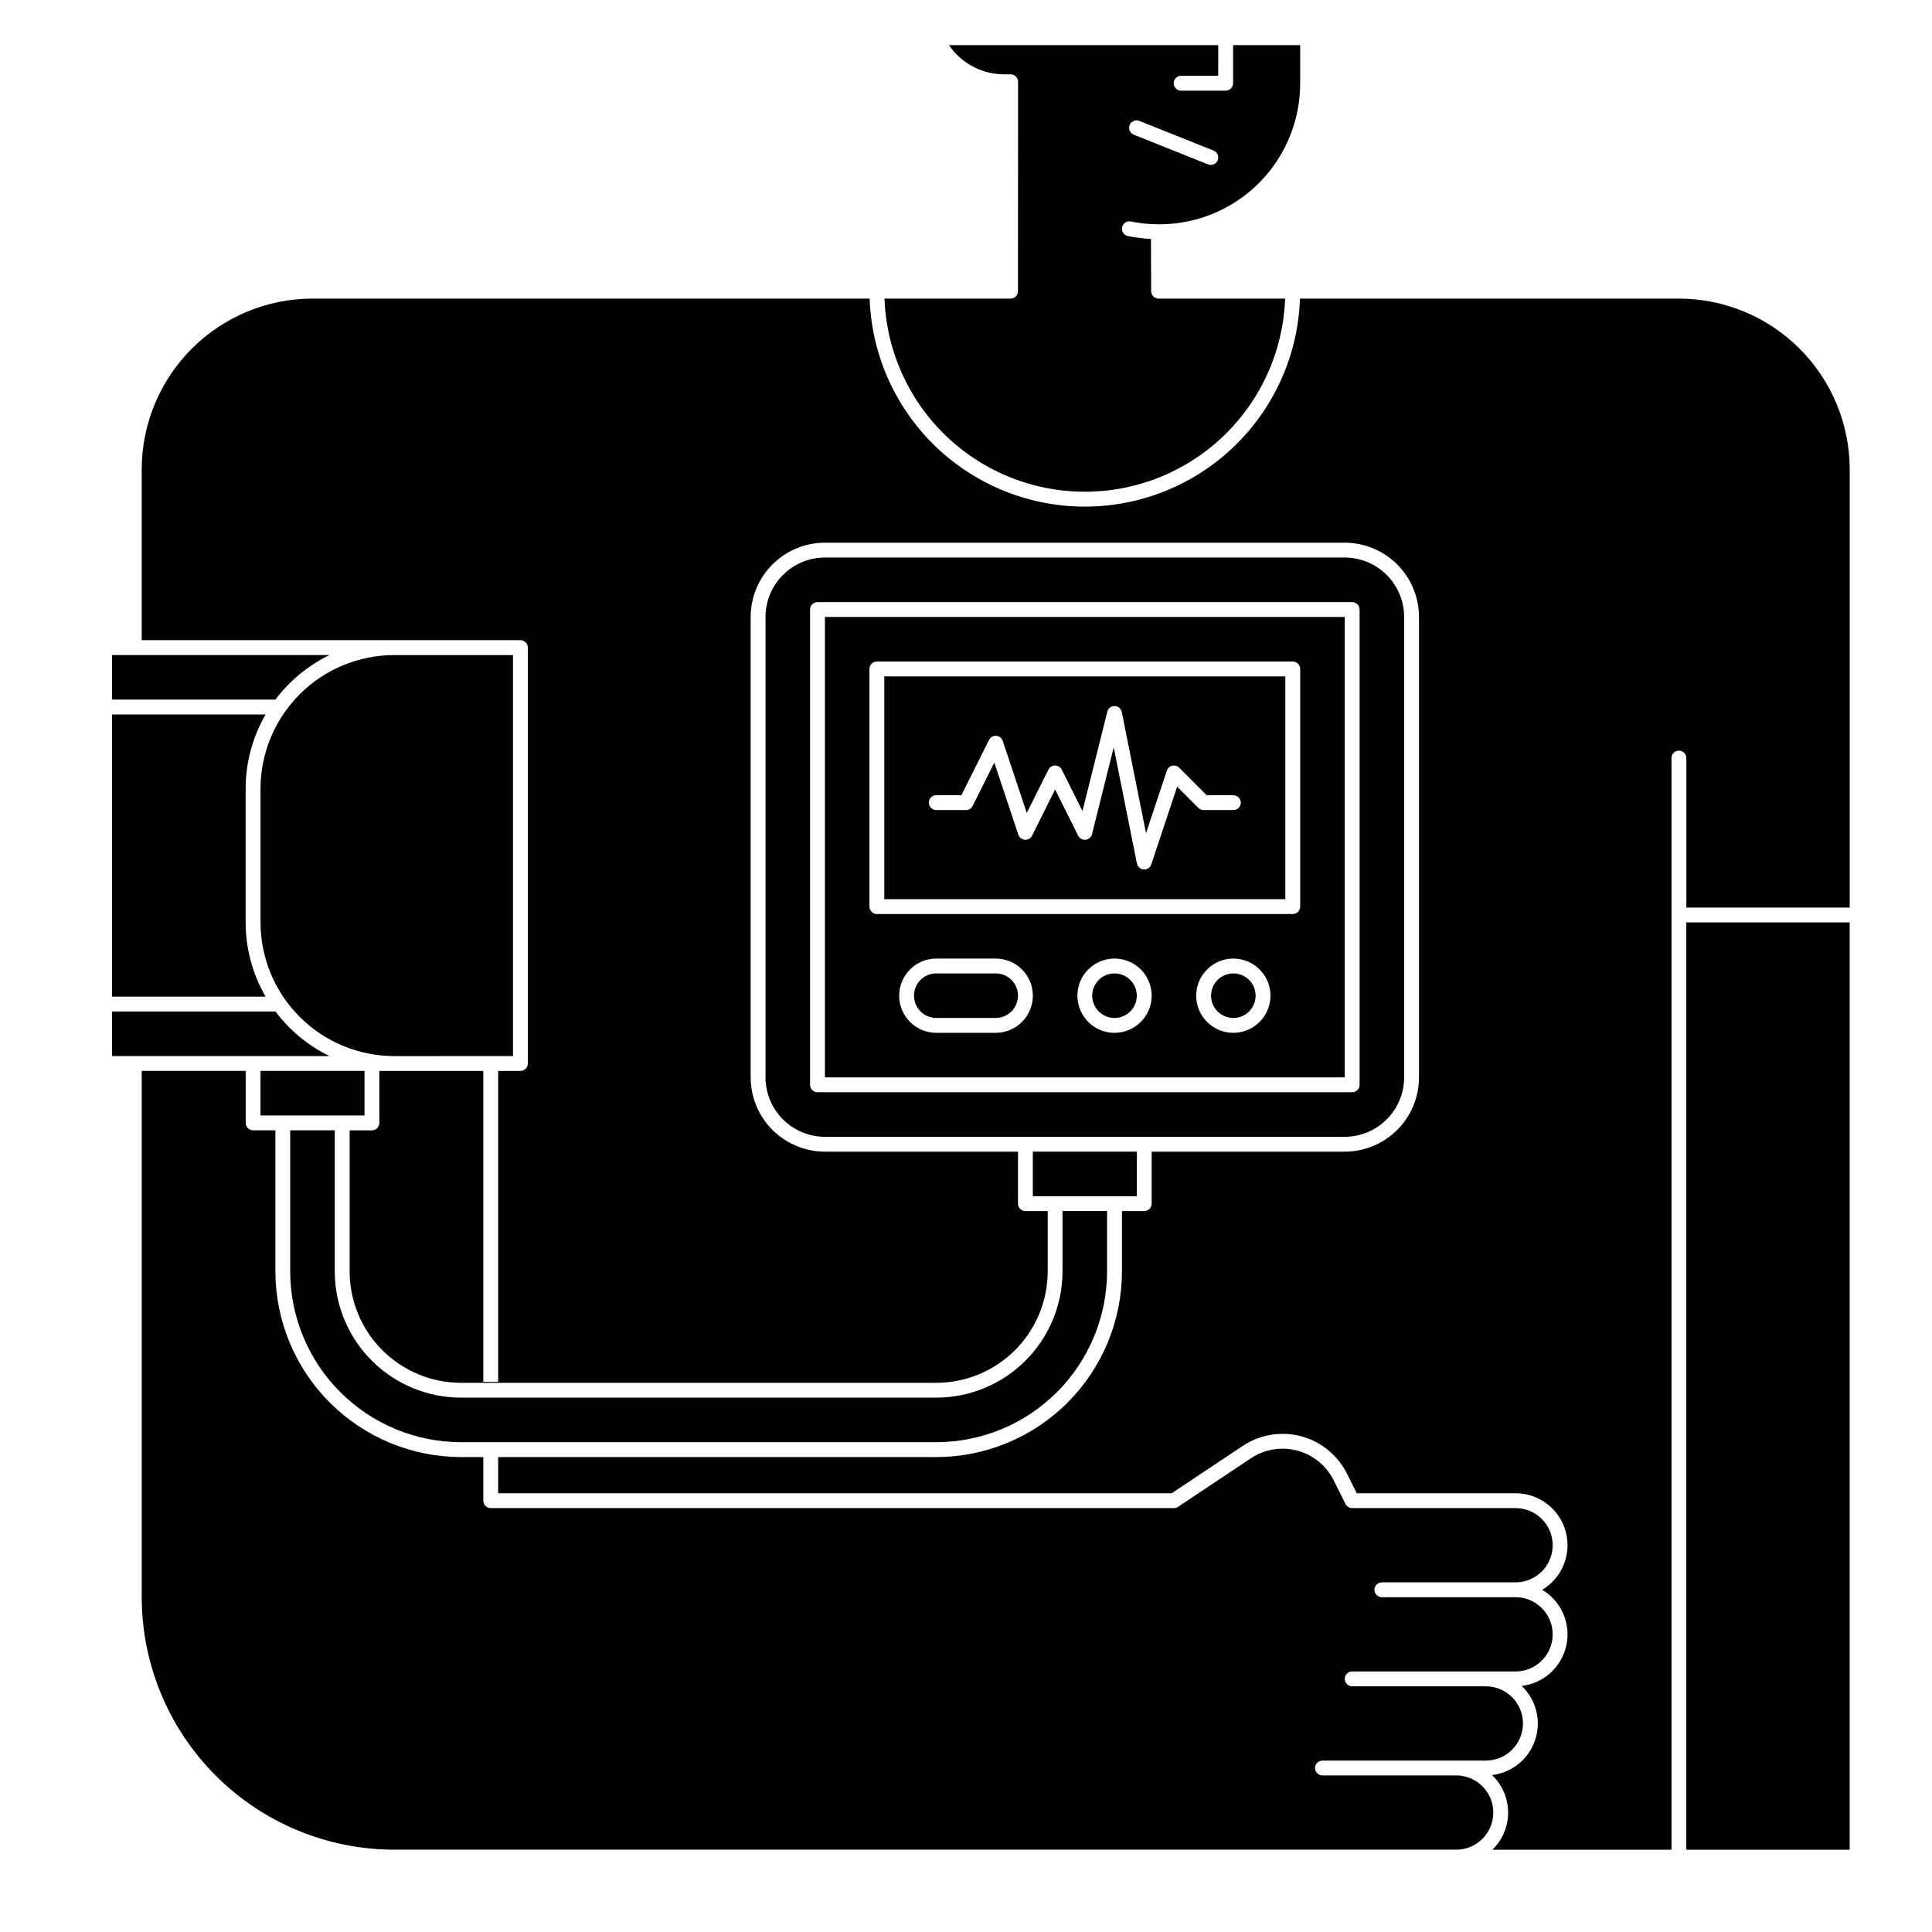 <?xml version="1.0" encoding="UTF-8"?>
<!-- Uploaded to: ICON Repo, www.svgrepo.com, Generator: ICON Repo Mixer Tools -->
<svg fill="#000000" width="800px" height="800px" version="1.1" viewBox="144 144 512 512" xmlns="http://www.w3.org/2000/svg">
 <g>
  <path d="m476.75 407.87c0 3.262-2.641 5.902-5.902 5.902-3.262 0-5.906-2.641-5.906-5.902 0-3.262 2.644-5.906 5.906-5.906 3.262 0 5.902 2.644 5.902 5.906"/>
  <path d="m395.47 155.96c3.301 4.824 8.762 7.719 14.605 7.746h1.75c0.52 0 1.023 0.207 1.391 0.578 0.367 0.367 0.578 0.867 0.578 1.391l-0.023 55.484c0 0.523-0.207 1.023-0.574 1.395-0.371 0.367-0.871 0.574-1.395 0.574h-33.402c0.676 18.508 10.938 35.324 27.086 44.387 16.148 9.062 35.852 9.062 52 0 16.148-9.062 26.41-25.879 27.086-44.387h-33.535c-1.082 0-1.965-0.875-1.969-1.957l-0.062-13.844c-2.047-0.109-4.086-0.363-6.098-0.77-1.066-0.215-1.758-1.254-1.543-2.32 0.215-1.066 1.254-1.754 2.32-1.539 2.398 0.484 4.844 0.734 7.293 0.746h0.188c0.59 0 1.168-0.008 1.742-0.039v0.004c9.609-0.434 18.684-4.559 25.324-11.52 6.641-6.957 10.34-16.211 10.324-25.832v-10.098h-17.777v10.098c0 0.523-0.207 1.023-0.574 1.391-0.371 0.371-0.871 0.578-1.395 0.578h-11.809c-1.086 0-1.965-0.883-1.965-1.969s0.879-1.969 1.965-1.969h9.84l0.004-8.129zm47.898 21.172v0.004c0.195-0.484 0.574-0.875 1.055-1.078 0.477-0.207 1.02-0.215 1.504-0.02l19.68 7.871c1.012 0.406 1.5 1.551 1.098 2.559-0.402 1.012-1.551 1.5-2.559 1.098l-19.68-7.871c-0.484-0.195-0.875-0.574-1.082-1.055-0.203-0.477-0.211-1.02-0.016-1.504z"/>
  <path d="m484.62 323.25h-106.27v59.039h106.27zm-13.777 35.426h-7.871 0.004c-0.523 0-1.023-0.211-1.395-0.578l-5.621-5.621-6.859 20.598c-0.27 0.805-1.023 1.344-1.871 1.344h-0.121c-0.891-0.055-1.633-0.699-1.809-1.574l-6.156-30.781-5.75 23c-0.199 0.801-0.875 1.391-1.695 1.48-0.816 0.09-1.605-0.34-1.973-1.078l-6.113-12.23-6.109 12.23c-0.355 0.711-1.105 1.137-1.902 1.082-0.793-0.059-1.473-0.586-1.727-1.34l-6.371-19.109-5.746 11.496c-0.332 0.664-1.016 1.082-1.758 1.082h-7.875c-1.086 0-1.965-0.883-1.965-1.969s0.879-1.969 1.965-1.969h6.656l7.328-14.66c0.363-0.707 1.109-1.133 1.902-1.082 0.793 0.055 1.473 0.582 1.727 1.34l6.371 19.109 5.746-11.496c0.332-0.668 1.012-1.09 1.758-1.09 0.746 0 1.43 0.422 1.762 1.09l5.492 10.988 6.582-26.328c0.211-0.902 1.031-1.527 1.957-1.488 0.918 0.023 1.699 0.68 1.883 1.582l6.418 32.094 5.527-16.586c0.219-0.648 0.754-1.137 1.418-1.293 0.664-0.156 1.359 0.043 1.84 0.523l7.297 7.297h7.059c1.086 0 1.969 0.883 1.969 1.969s-0.883 1.969-1.969 1.969z"/>
  <path d="m407.87 401.96h-15.746c-3.258 0-5.902 2.644-5.902 5.906 0 3.262 2.644 5.902 5.902 5.902h15.746c3.262 0 5.902-2.641 5.902-5.902 0-3.262-2.641-5.906-5.902-5.906z"/>
  <path d="m279.95 423.87v-106.27h-31.488c-9.391 0.012-18.395 3.746-25.035 10.387-6.641 6.644-10.379 15.648-10.387 25.039v35.426c0.008 9.391 3.746 18.395 10.387 25.035s15.645 10.375 25.035 10.387z"/>
  <path d="m439.36 461.01h5.902v-11.809h-27.551v11.809z"/>
  <path d="m445.26 407.87c0 3.262-2.641 5.902-5.902 5.902s-5.906-2.641-5.906-5.902c0-3.262 2.644-5.906 5.906-5.906s5.902 2.644 5.902 5.906"/>
  <path d="m362.61 429.52h137.76v-122.02h-137.76zm45.266-11.809h-15.746c-5.434 0-9.84-4.406-9.84-9.84s4.406-9.84 9.84-9.84h15.746c5.434 0 9.84 4.406 9.84 9.84s-4.406 9.84-9.84 9.84zm31.488 0c-3.981 0-7.57-2.398-9.09-6.074-1.523-3.676-0.684-7.91 2.133-10.723 2.812-2.816 7.047-3.656 10.723-2.133 3.676 1.52 6.074 5.109 6.074 9.09-0.008 5.43-4.41 9.832-9.84 9.84zm31.488 0c-3.981 0-7.57-2.398-9.094-6.074-1.52-3.676-0.68-7.91 2.137-10.723 2.812-2.816 7.043-3.656 10.723-2.133 3.676 1.52 6.074 5.109 6.074 9.09-0.008 5.43-4.41 9.832-9.84 9.84zm-96.434-96.434c0-1.086 0.883-1.969 1.969-1.969h110.21c0.523 0 1.023 0.211 1.391 0.578 0.371 0.367 0.578 0.871 0.578 1.391v62.977c0 0.523-0.207 1.023-0.578 1.391-0.367 0.371-0.867 0.578-1.391 0.578h-110.21c-1.086 0-1.969-0.883-1.969-1.969z"/>
  <path d="m231.32 317.59h-57.637v11.809h43.312c3.773-5.016 8.684-9.062 14.324-11.809z"/>
  <path d="m209.1 388.45v-35.426c-0.004-6.914 1.82-13.703 5.293-19.68h-40.715v74.785h40.719c-3.473-5.977-5.301-12.77-5.297-19.68z"/>
  <path d="m529.89 614.51h-35.426c-1.086 0-1.965-0.883-1.965-1.969 0-1.086 0.879-1.969 1.965-1.969h43.297c5.438 0 9.84-4.406 9.84-9.84s-4.402-9.84-9.84-9.84h-35.422c-1.09 0-1.969-0.879-1.969-1.969 0-1.086 0.879-1.965 1.969-1.965h43.297c5.434 0 9.84-4.406 9.84-9.844 0-5.434-4.406-9.84-9.84-9.84h-35.426c-1.086 0-1.969-0.879-1.969-1.965 0-1.09 0.883-1.969 1.969-1.969h35.426c5.434 0 9.84-4.406 9.84-9.84s-4.406-9.84-9.84-9.84h-43.297c-0.746 0-1.43-0.422-1.762-1.09l-3.148-6.293c-1.941-3.879-5.457-6.742-9.648-7.856-4.195-1.113-8.668-0.375-12.277 2.035l-19.309 12.871c-0.324 0.215-0.703 0.332-1.09 0.332h-181.05c-1.086 0-1.969-0.883-1.969-1.969v-11.555h-5.902c-13.047-0.016-25.551-5.203-34.773-14.426-9.227-9.227-14.414-21.73-14.43-34.773v-37.391l-5.902-0.004c-1.086 0-1.969-0.879-1.969-1.969v-13.777l-27.551 0.004v139.47c0.02 17.742 7.074 34.75 19.621 47.293 12.543 12.543 29.551 19.602 47.289 19.621h281.43c5.434 0 9.84-4.406 9.84-9.84 0-5.434-4.406-9.84-9.84-9.84z"/>
  <path d="m231.32 423.87c-5.641-2.746-10.547-6.793-14.32-11.809h-43.316v11.809z"/>
  <path d="m588.93 223.13h-100.42c-0.672 19.914-11.684 38.035-29.051 47.801-17.367 9.77-38.574 9.77-55.941 0-17.367-9.766-28.379-27.887-29.055-47.801h-147.65c-12 0.012-23.504 4.785-31.988 13.27-8.488 8.488-13.262 19.992-13.273 31.992v45.266h100.37c0.523 0 1.023 0.207 1.391 0.574 0.371 0.371 0.578 0.871 0.578 1.395v110.21c0 0.523-0.207 1.023-0.578 1.391-0.367 0.371-0.867 0.578-1.391 0.578h-5.902v82.402h-3.938v-82.402h-27.551v13.777-0.004c0 0.523-0.207 1.023-0.578 1.395-0.367 0.367-0.871 0.574-1.391 0.574h-5.906v37.395c0.012 7.824 3.125 15.328 8.656 20.863 5.535 5.535 13.039 8.645 20.867 8.656h125.95c7.828-0.012 15.332-3.121 20.867-8.656 5.531-5.535 8.645-13.039 8.656-20.863v-16h-5.906c-1.086 0-1.969-0.879-1.969-1.965v-13.777h-51.168c-5.215-0.008-10.219-2.082-13.91-5.769-3.688-3.691-5.762-8.695-5.769-13.91v-122.02c0.008-5.219 2.082-10.223 5.769-13.91 3.691-3.691 8.695-5.766 13.91-5.773h137.76c5.219 0.008 10.219 2.082 13.91 5.773 3.688 3.688 5.762 8.691 5.769 13.91v122.02c-0.008 5.215-2.082 10.219-5.769 13.91-3.691 3.688-8.691 5.762-13.91 5.769h-51.168v13.777c0 0.52-0.207 1.02-0.578 1.391-0.367 0.367-0.867 0.574-1.391 0.574h-5.902v16c-0.016 13.043-5.203 25.547-14.43 34.773-9.223 9.223-21.727 14.41-34.773 14.426h-116.11v9.586h178.5l18.812-12.543c4.551-3.031 10.184-3.965 15.473-2.562 5.285 1.406 9.711 5.012 12.156 9.902l2.598 5.203h42.082c6.195-0.004 11.629 4.129 13.277 10.102 1.648 5.973-0.898 12.312-6.219 15.484 5.062 3.012 7.641 8.918 6.414 14.68-1.227 5.766-5.988 10.105-11.84 10.797 3.859 3.676 5.25 9.25 3.562 14.309-1.684 5.055-6.141 8.684-11.434 9.309 2.703 2.57 4.246 6.133 4.269 9.867 0.02 3.734-1.48 7.312-4.156 9.918h47.453v-289.3c0-1.086 0.879-1.969 1.965-1.969 1.09 0 1.969 0.883 1.969 1.969v39.617h43.297v-116.11c-0.012-12-4.785-23.508-13.273-31.992-8.484-8.488-19.988-13.262-31.992-13.273z"/>
  <path d="m590.89 388.45h43.297v245.75h-43.297z"/>
  <path d="m500.37 445.26c4.172-0.004 8.176-1.664 11.125-4.617 2.953-2.949 4.613-6.953 4.617-11.125v-122.02c-0.004-4.176-1.664-8.176-4.617-11.129-2.949-2.953-6.953-4.613-11.125-4.617h-137.76c-4.172 0.004-8.176 1.664-11.125 4.617-2.953 2.953-4.613 6.953-4.617 11.129v122.02c0.004 4.172 1.664 8.176 4.617 11.125 2.949 2.953 6.953 4.613 11.125 4.617zm-139.73-11.809c-1.086 0-1.965-0.879-1.965-1.965v-125.95c0-1.086 0.879-1.969 1.965-1.969h141.7c0.52 0 1.02 0.207 1.391 0.578 0.367 0.367 0.578 0.867 0.578 1.391v125.95c0 0.52-0.211 1.02-0.578 1.391-0.371 0.367-0.871 0.574-1.391 0.574z"/>
  <path d="m240.59 427.8h-27.551v11.809h27.551z"/>
  <path d="m392.12 514.39h-125.95c-8.871-0.008-17.375-3.535-23.648-9.809-6.269-6.273-9.801-14.777-9.809-23.645v-37.391l-11.809-0.004v37.395c0.012 12 4.785 23.504 13.273 31.988 8.484 8.488 19.988 13.262 31.992 13.273h125.95c12.004-0.012 23.508-4.785 31.992-13.273 8.484-8.484 13.258-19.988 13.273-31.988v-16h-11.809v16c-0.008 8.867-3.539 17.371-9.809 23.645-6.273 6.273-14.777 9.801-23.648 9.809z"/>
 </g>
</svg>